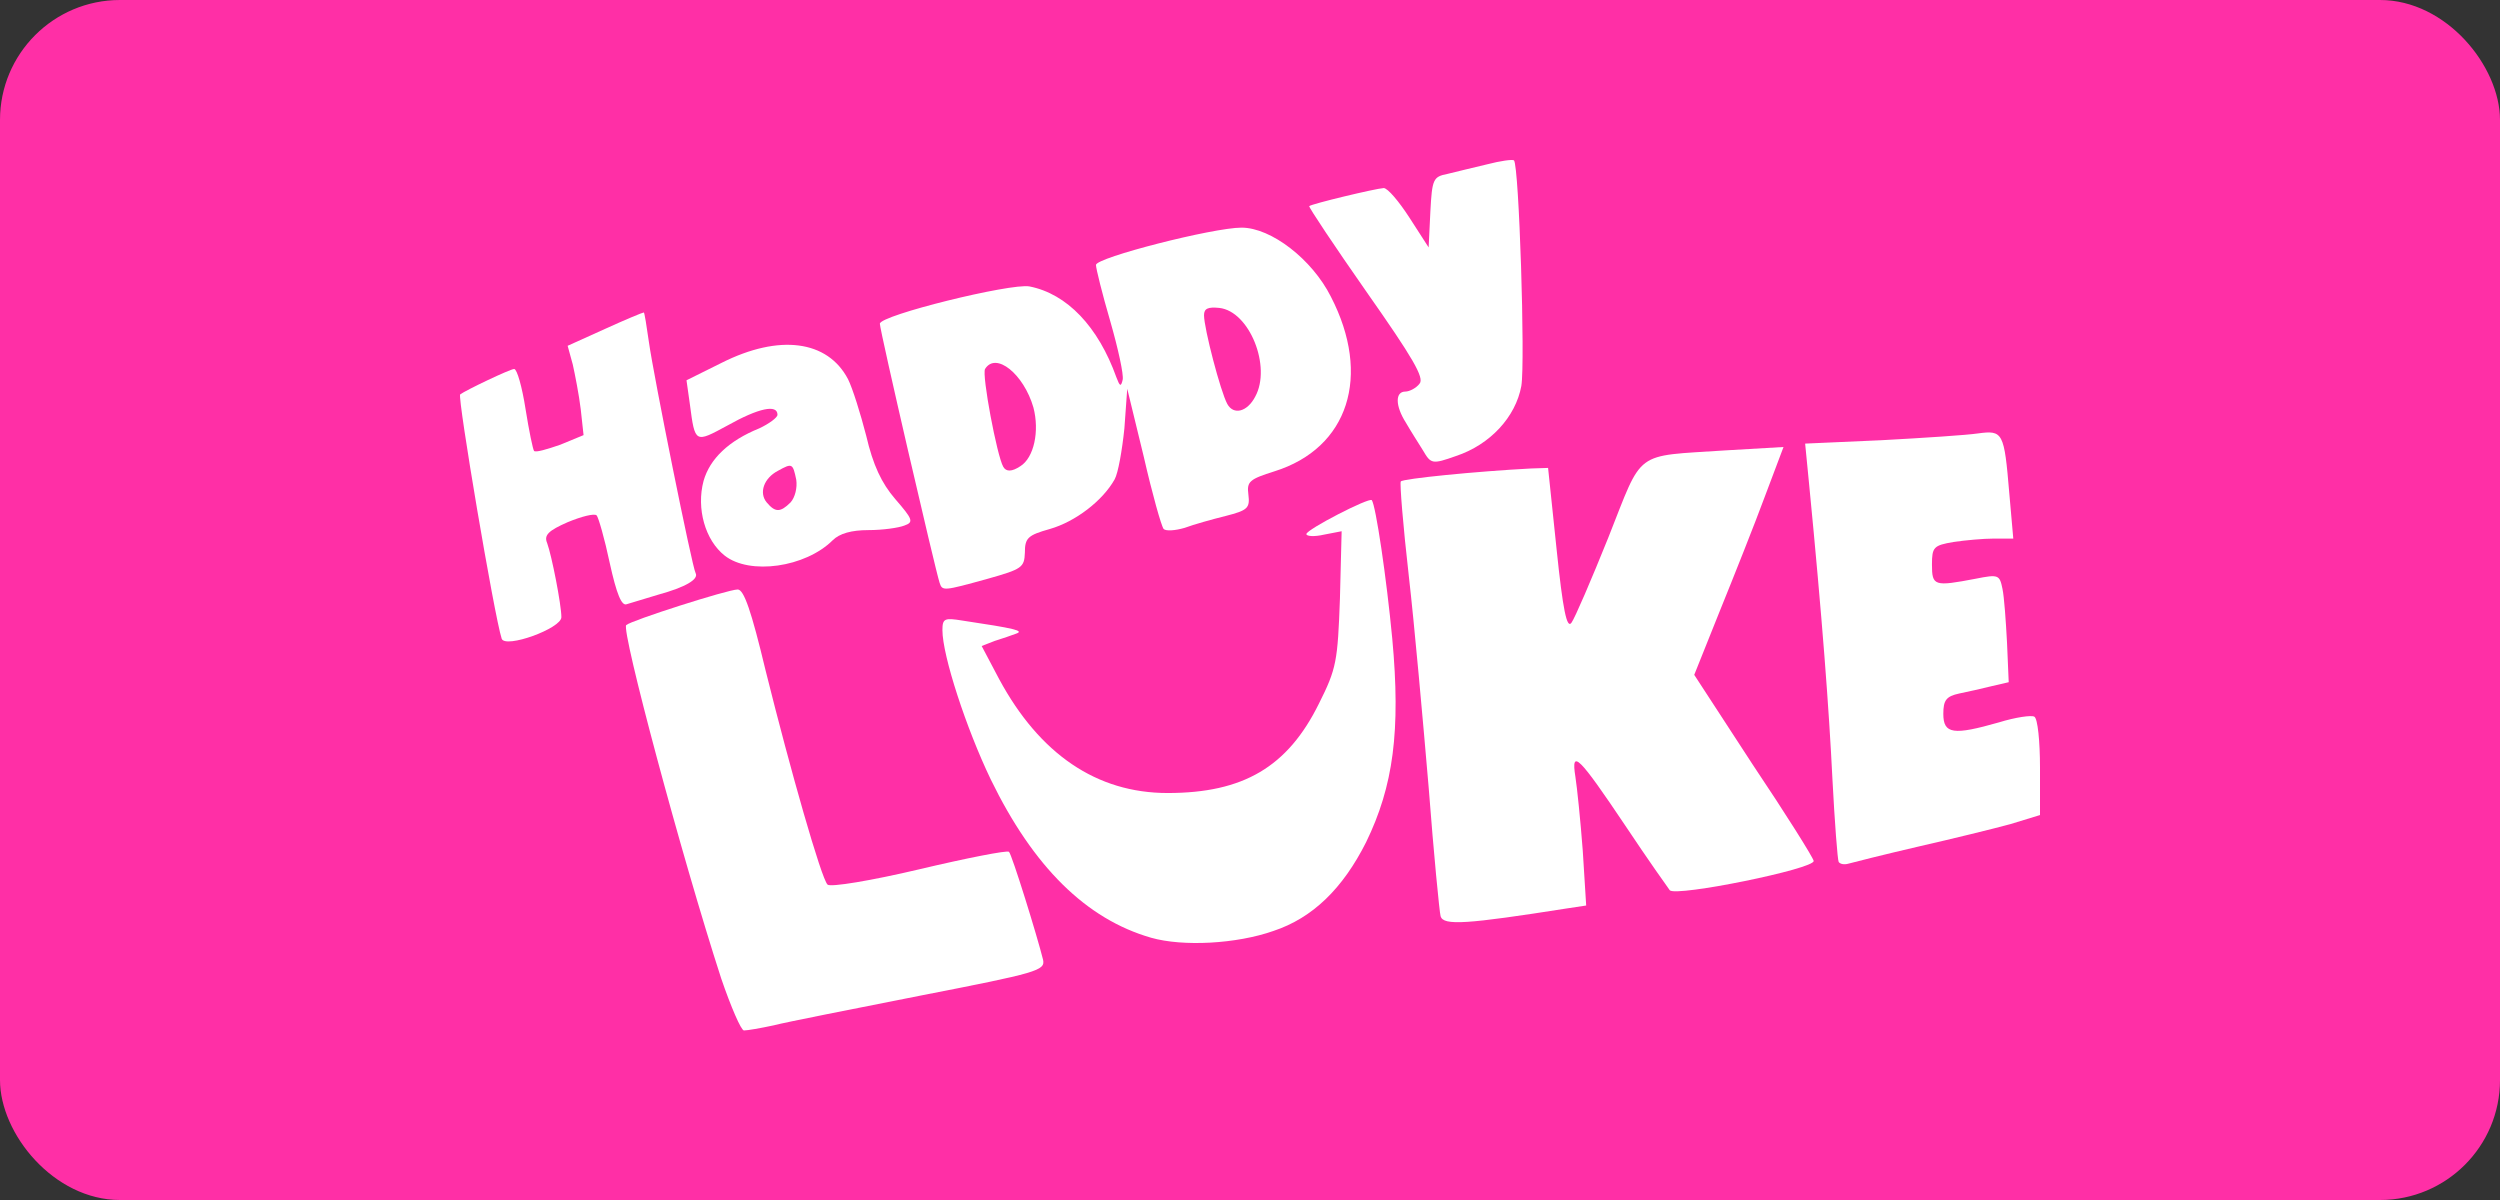 <?xml version="1.0" encoding="UTF-8"?>
<svg xmlns="http://www.w3.org/2000/svg" width="125" height="60" viewBox="0 0 125 60" fill="none">
  <rect x="0" y="0" width="125" height="60" fill="#333333" stroke="none"/>
  <rect width="125" height="60" rx="6" fill="#FF2FA6"></rect>
  <path d="M36.06 48.923C34.069 42.788 31.055 31.509 31.311 31.255C31.538 31.028 36.401 29.474 36.884 29.474C37.197 29.474 37.567 30.548 38.278 33.516C39.529 38.548 41.064 43.919 41.377 44.23C41.519 44.371 43.566 44.032 45.955 43.467C48.343 42.901 50.362 42.506 50.448 42.59C50.59 42.703 51.869 46.831 52.154 47.99C52.267 48.527 51.869 48.64 46.069 49.771C42.657 50.449 39.33 51.099 38.676 51.269C38.022 51.41 37.368 51.523 37.197 51.523C37.055 51.523 36.543 50.336 36.06 48.923V48.923Z" fill="white"></path>
  <path d="M57.556 46.887C54.315 45.955 51.67 43.354 49.538 38.972C48.315 36.428 47.121 32.781 47.121 31.509C47.121 30.915 47.234 30.887 48.116 31.028C50.76 31.424 51.215 31.537 50.817 31.679C50.59 31.763 50.106 31.933 49.737 32.046L49.083 32.3L49.964 33.968C51.983 37.7 54.827 39.651 58.381 39.651C62.163 39.651 64.381 38.35 65.945 35.184C66.826 33.431 66.883 33.064 66.997 29.926L67.082 26.562L66.2 26.732C65.717 26.845 65.319 26.816 65.319 26.703C65.319 26.477 68.447 24.866 68.589 25.007C68.788 25.262 69.328 28.908 69.613 31.933C70.039 36.541 69.669 39.311 68.305 42.11C67.139 44.428 65.632 45.898 63.67 46.548C61.822 47.198 59.149 47.34 57.556 46.887V46.887Z" fill="white"></path>
  <path d="M72.03 45.813C71.973 45.615 71.688 42.703 71.433 39.368C71.148 36.032 70.722 31.255 70.437 28.767C70.153 26.279 69.982 24.159 70.039 24.074C70.124 23.933 73.85 23.565 76.551 23.424L77.404 23.396L77.83 27.466C78.143 30.491 78.342 31.452 78.57 31.142C78.74 30.915 79.565 28.993 80.418 26.873C82.181 22.435 81.641 22.83 86.276 22.519L89.176 22.35L88.238 24.837C87.726 26.223 86.702 28.795 85.991 30.548L84.712 33.742L87.64 38.237C89.29 40.696 90.654 42.873 90.683 43.043C90.768 43.438 83.802 44.852 83.489 44.513C83.404 44.4 82.38 42.958 81.271 41.29C78.939 37.813 78.541 37.417 78.769 38.831C78.854 39.368 79.025 41.036 79.138 42.534L79.309 45.276L78.371 45.417C73.338 46.209 72.172 46.294 72.03 45.813V45.813Z" fill="white"></path>
  <path d="M91.934 43.099C91.877 42.986 91.735 41.12 91.621 38.944C91.451 35.467 91.11 30.915 90.456 24.216L90.257 22.18L94.067 22.011C96.171 21.898 98.332 21.756 98.901 21.671C100.152 21.502 100.209 21.615 100.465 24.668L100.664 26.929H99.697C99.157 26.929 98.247 27.014 97.678 27.099C96.683 27.269 96.598 27.354 96.598 28.23C96.598 29.304 96.711 29.332 98.787 28.936C99.924 28.71 99.981 28.739 100.124 29.445C100.209 29.841 100.294 31.057 100.351 32.131L100.436 34.11L99.583 34.308C99.128 34.421 98.389 34.59 97.963 34.675C97.308 34.816 97.166 35.014 97.166 35.693C97.166 36.711 97.678 36.767 99.953 36.117C100.778 35.862 101.574 35.749 101.716 35.834C101.886 35.919 102 37.078 102 38.378V40.753L100.522 41.205C99.697 41.431 97.621 41.94 95.887 42.336C94.181 42.732 92.617 43.128 92.418 43.184C92.219 43.241 92.02 43.212 91.934 43.099V43.099Z" fill="white"></path>
  <path d="M25.084 31.933C24.714 30.802 22.866 19.862 23.008 19.721C23.264 19.523 25.51 18.449 25.709 18.449C25.851 18.449 26.107 19.353 26.278 20.456C26.448 21.53 26.648 22.491 26.704 22.548C26.79 22.633 27.358 22.463 28.012 22.237L29.178 21.756L29.036 20.456C28.951 19.749 28.752 18.731 28.638 18.223L28.382 17.29L30.259 16.442C31.254 15.989 32.135 15.622 32.192 15.622C32.221 15.622 32.334 16.3 32.448 17.12C32.676 18.76 34.609 28.371 34.78 28.654C34.95 28.965 34.268 29.361 32.932 29.728C32.278 29.926 31.538 30.152 31.339 30.209C31.083 30.322 30.827 29.7 30.486 28.145C30.23 26.929 29.918 25.855 29.832 25.77C29.718 25.657 29.064 25.827 28.382 26.11C27.415 26.534 27.188 26.76 27.358 27.156C27.586 27.777 28.069 30.237 28.069 30.859C28.069 31.424 25.254 32.442 25.084 31.933V31.933Z" fill="white"></path>
  <path d="M46.978 29.134C46.751 28.428 43.993 16.526 43.993 16.187C43.993 15.763 50.533 14.152 51.471 14.321C53.348 14.689 54.912 16.328 55.822 18.873C55.992 19.325 56.049 19.353 56.134 18.986C56.191 18.731 55.907 17.431 55.509 16.046C55.111 14.689 54.798 13.417 54.798 13.247C54.798 12.88 60.656 11.382 62.077 11.382C63.556 11.382 65.603 12.964 66.542 14.83C68.589 18.788 67.423 22.406 63.727 23.565C62.475 23.961 62.333 24.074 62.419 24.724C62.504 25.403 62.39 25.516 61.281 25.799C60.599 25.968 59.689 26.223 59.234 26.392C58.75 26.534 58.295 26.562 58.182 26.449C58.068 26.308 57.613 24.696 57.187 22.83L56.362 19.438L56.22 21.417C56.106 22.52 55.907 23.65 55.736 23.961C55.139 25.035 53.774 26.081 52.495 26.449C51.386 26.76 51.244 26.901 51.244 27.636C51.215 28.371 51.101 28.456 49.395 28.936C47.149 29.558 47.12 29.558 46.978 29.134V29.134ZM51.016 23.311C51.699 22.887 51.983 21.558 51.67 20.371C51.187 18.703 49.793 17.572 49.253 18.449C49.083 18.731 49.85 22.802 50.163 23.339C50.305 23.594 50.59 23.594 51.016 23.311ZM62.76 19.834C63.584 18.336 62.475 15.565 60.968 15.396C60.4 15.339 60.201 15.424 60.201 15.763C60.201 16.413 61.025 19.579 61.366 20.201C61.679 20.767 62.362 20.597 62.76 19.834Z" fill="white"></path>
  <path d="M36.23 27.777C35.263 27.014 34.808 25.431 35.178 24.046C35.491 22.944 36.429 22.039 37.965 21.417C38.448 21.191 38.874 20.88 38.874 20.738C38.874 20.201 37.936 20.399 36.372 21.276C34.752 22.152 34.752 22.18 34.496 20.23L34.325 19.014L36.088 18.138C38.96 16.696 41.377 17.007 42.401 18.958C42.628 19.41 43.026 20.682 43.31 21.785C43.652 23.255 44.078 24.159 44.761 24.951C45.642 25.968 45.699 26.11 45.215 26.279C44.931 26.392 44.135 26.505 43.424 26.505C42.571 26.505 41.974 26.675 41.633 27.014C40.268 28.371 37.481 28.767 36.23 27.777ZM39.529 25.12C39.756 24.866 39.87 24.385 39.813 23.989C39.642 23.17 39.614 23.141 38.903 23.537C38.192 23.905 37.936 24.64 38.334 25.12C38.761 25.629 39.017 25.629 39.529 25.12Z" fill="white"></path>
  <path d="M71.148 22.519C70.92 22.152 70.522 21.53 70.295 21.134C69.755 20.286 69.755 19.579 70.266 19.579C70.466 19.579 70.807 19.41 70.977 19.184C71.233 18.901 70.636 17.883 68.333 14.604C66.712 12.286 65.433 10.364 65.461 10.307C65.575 10.194 68.759 9.431 69.186 9.403C69.385 9.403 69.954 10.081 70.466 10.873L71.432 12.371L71.518 10.59C71.603 8.95 71.66 8.837 72.371 8.696C72.797 8.583 73.679 8.385 74.361 8.215C75.015 8.046 75.612 7.961 75.698 8.017C75.953 8.272 76.266 18.11 76.067 19.297C75.783 20.852 74.503 22.237 72.797 22.802C71.603 23.226 71.546 23.198 71.148 22.519Z" fill="white"></path>
</svg>
